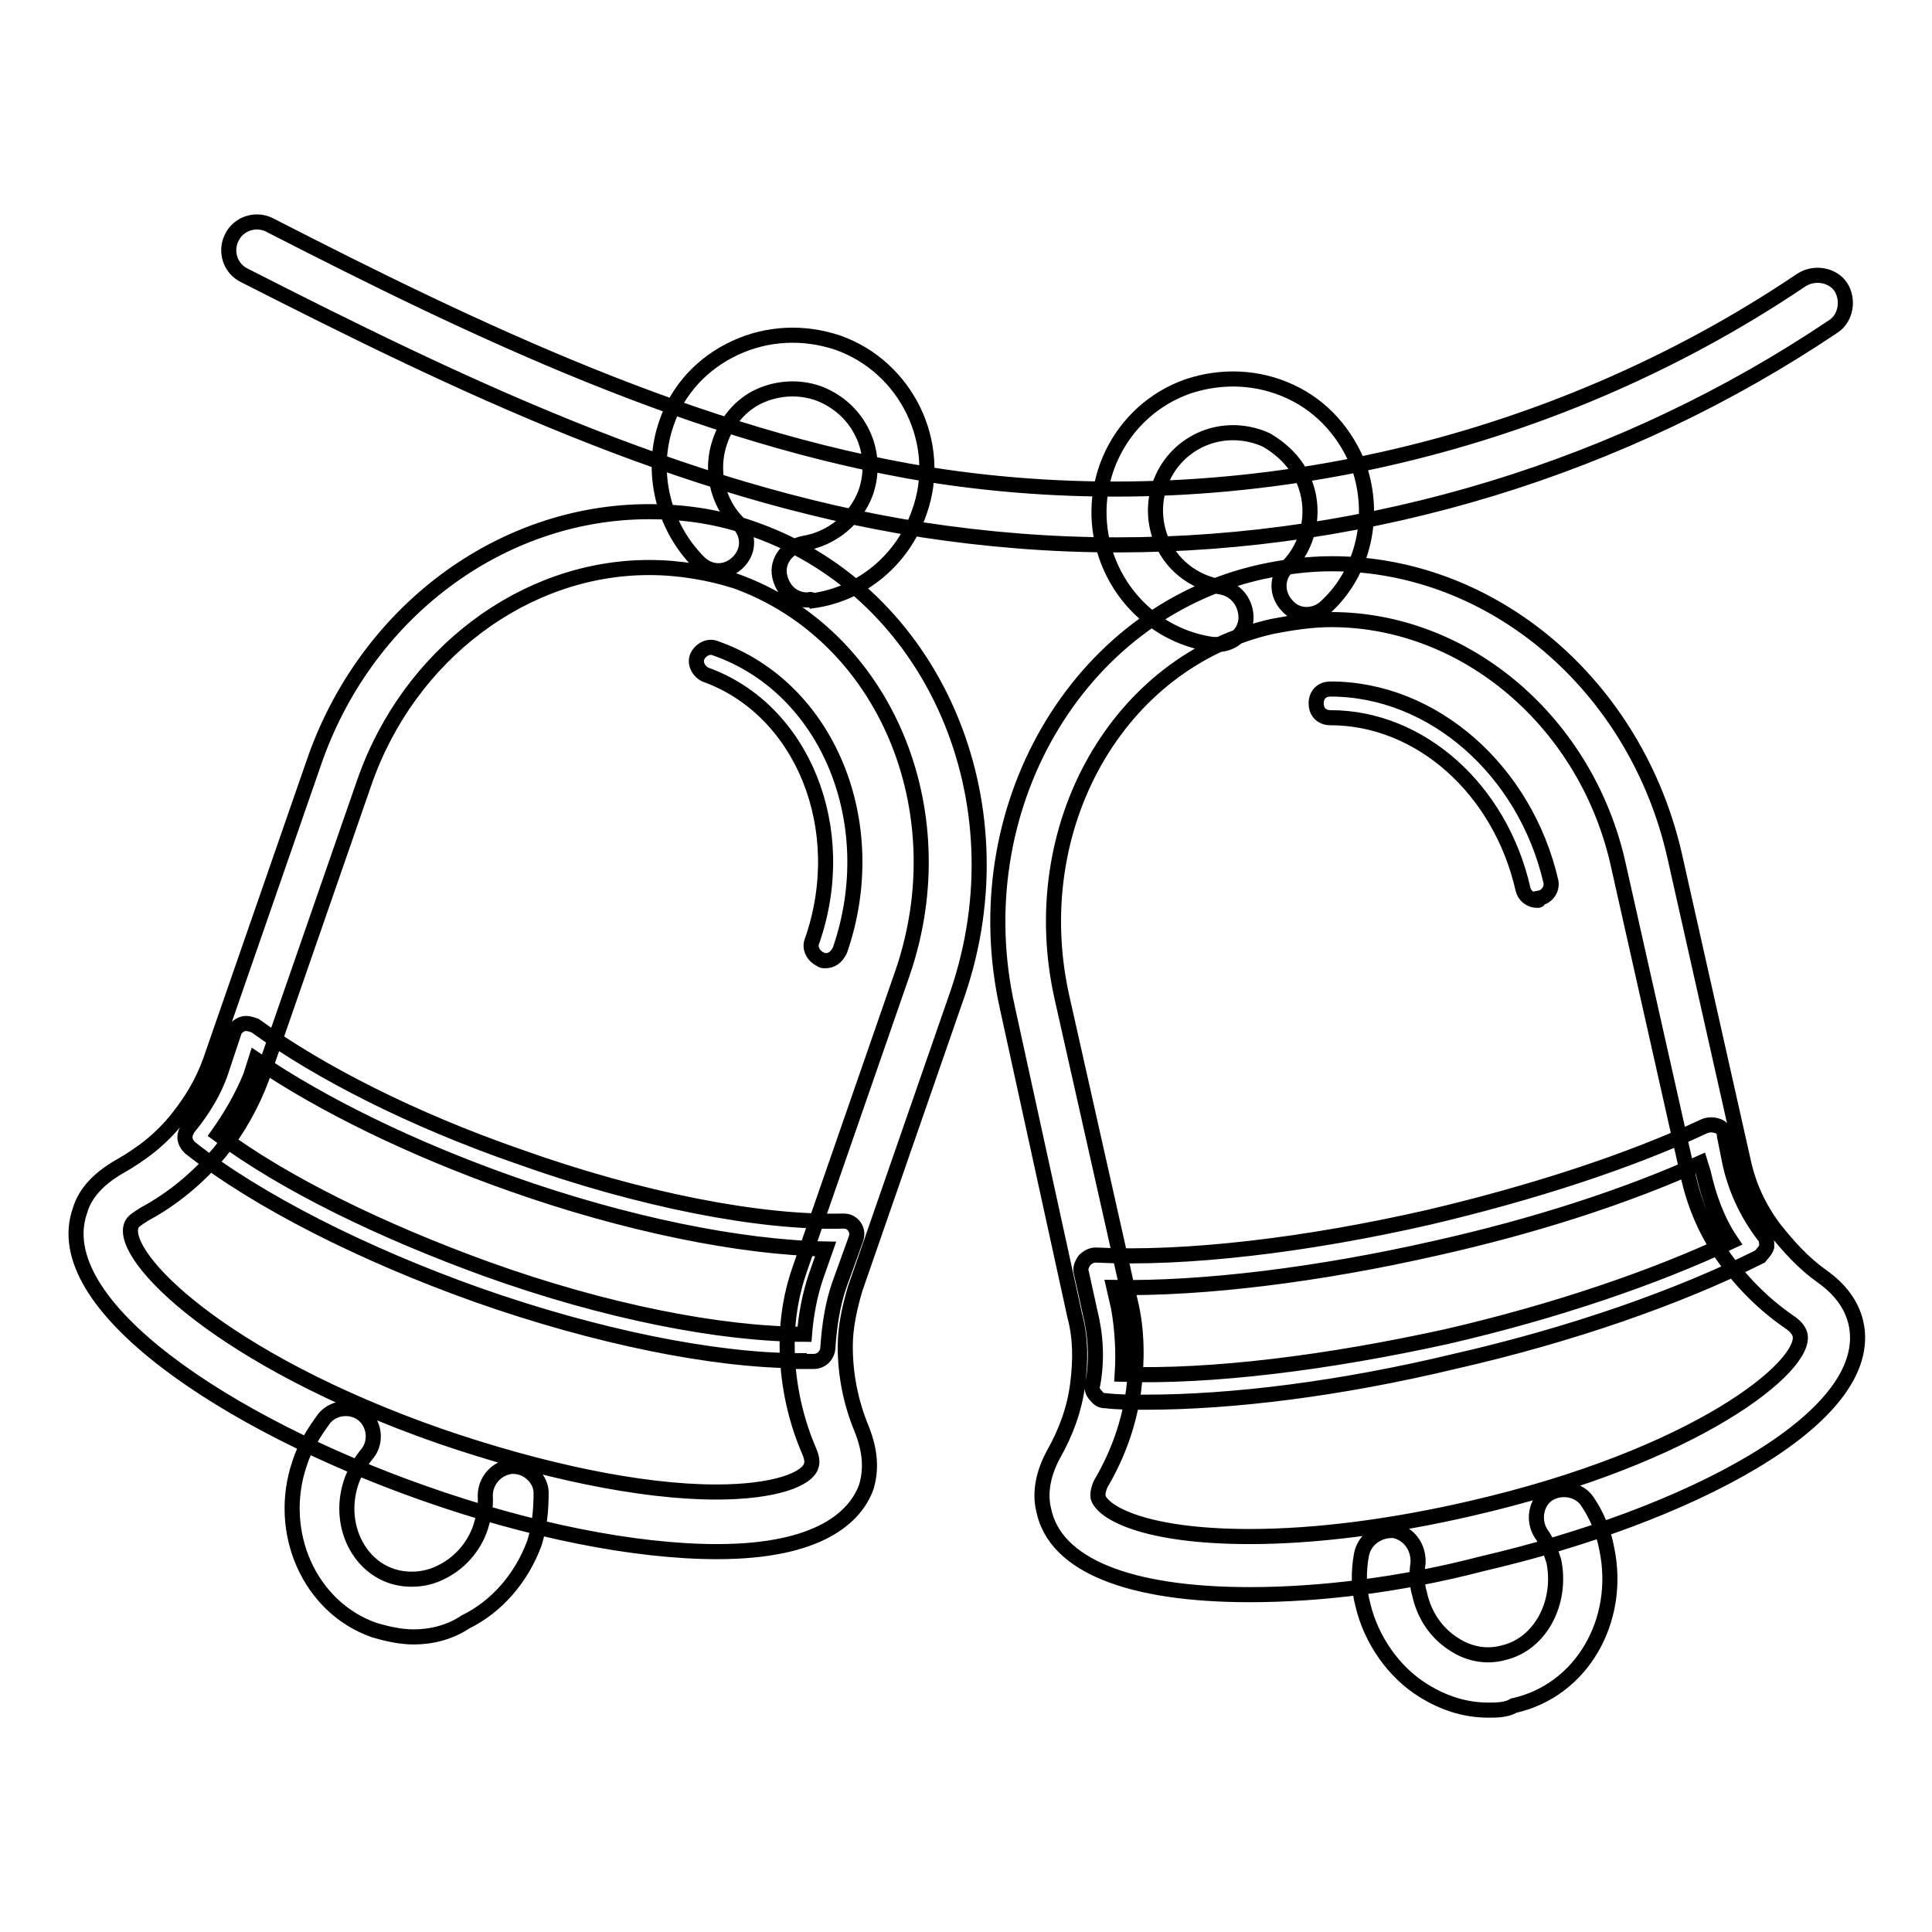<?xml version="1.0" encoding="utf-8"?>
<!-- Svg Vector Icons : http://www.onlinewebfonts.com/icon -->
<!DOCTYPE svg PUBLIC "-//W3C//DTD SVG 1.1//EN" "http://www.w3.org/Graphics/SVG/1.1/DTD/svg11.dtd">
<svg version="1.1" xmlns="http://www.w3.org/2000/svg" xmlns:xlink="http://www.w3.org/1999/xlink" x="0px" y="0px" viewBox="0 0 256 256" enable-background="new 0 0 256 256" xml:space="preserve">
<g> <path stroke-width="2" fill-opacity="0" stroke="#000000"  d="M54.8,216.9c-1.7,0-3.5-0.4-5.2-0.9c-8.6-3-13-13-9.9-22.1c0.7-2.2,1.9-4.1,3.3-6c1.3-1.5,3.7-1.7,5.2-0.4 c1.5,1.3,1.7,3.7,0.4,5.2c-0.9,1.1-1.5,2.2-2,3.5c-1.9,5.4,0.6,11,5.2,12.6c2,0.7,4.5,0.6,6.5-0.4c2.4-1.1,4.5-3.3,5.4-6.1 c0.4-1.3,0.7-2.6,0.6-4.1c0-2,1.5-3.7,3.5-3.9H68c2,0,3.7,1.7,3.7,3.5c0,2.2-0.2,4.5-0.9,6.7c-1.7,4.6-5,8.4-9.1,10.4 C59.6,216.3,57.2,216.9,54.8,216.9L54.8,216.9z M197.2,226.6c-3,0-5.9-0.9-8.6-2.6c-3.9-2.4-6.9-6.7-8-11.3 c-0.6-2.2-0.6-4.5-0.2-6.7c0.4-2,2.2-3.3,4.3-3.2c2,0.4,3.3,2.2,3.2,4.3c-0.2,1.3-0.2,2.8,0.2,4.1c0.6,2.8,2.2,5.2,4.6,6.7 c2,1.3,4.3,1.7,6.5,1.1c4.8-1.1,7.8-6.5,6.7-12.1c-0.4-1.3-0.9-2.6-1.7-3.7c-1.1-1.7-0.7-4.1,0.9-5.2c1.7-1.1,4.1-0.7,5.2,0.9 c1.3,1.9,2.2,4.1,2.6,6.3c2,9.5-3.3,18.8-12.3,20.8C199.6,226.6,198.3,226.6,197.2,226.6z M95,205.6c-10.8,0-24.9-2.8-39-7.8 c-25.8-9.1-49.8-24.9-45.4-37.4c0.7-2.4,2.6-4.3,5.2-5.8c3-1.7,5.6-3.7,7.8-6.5c1.9-2.4,3.3-4.8,4.3-7.6l13.6-39.2 C48.3,81.2,66.3,67.8,86,67.8c4.8,0,9.5,0.7,14.1,2.4c23.6,8.4,35.5,35.9,26.8,61.4l-13.6,39.2c-0.7,2.4-1.3,5-1.3,7.6 c0,3.7,0.7,7.4,2.2,11c1.1,2.8,1.3,5.2,0.6,7.6C113.4,200.9,108.7,205.6,95,205.6z M86,75.2c-16.5,0-31.8,11.5-37.7,28.4 l-13.6,39.2c-1.3,3.5-3.2,6.9-5.6,9.9c-2.8,3.3-6.1,6.1-10,8.2c-0.9,0.6-1.5,0.9-1.7,1.5c-1.5,4.1,11.7,17.7,40.9,27.9 c13.4,4.6,26.6,7.4,36.6,7.4c7.8,0,12.1-1.7,12.6-3.5c0.2-0.6,0-1.3-0.4-2.2c-1.9-4.5-2.8-9.3-2.8-13.9c0-3.5,0.6-6.9,1.7-10 l13.6-39.2c7.4-21.6-2.4-44.8-22.1-51.9C94,75.9,90.1,75.2,86,75.2z M109.3,127.3c-0.2,0-0.4,0-0.6-0.2c-0.9-0.4-1.5-1.5-1.1-2.4 c5.2-14.9-1.3-30.7-14.1-35.3c-0.9-0.4-1.5-1.5-1.1-2.4c0.4-0.9,1.5-1.5,2.4-1.1c14.9,5.2,22.3,23.2,16.5,40 C110.8,126.9,110.2,127.3,109.3,127.3L109.3,127.3z M107,79.5c-1.9,0-3.3-1.3-3.7-3.2c-0.4-2,1.1-3.9,3.2-4.3 c3.7-0.6,6.9-3.2,8.2-6.7c1.9-5.4-0.9-11.2-6.3-13.2c-2.6-0.9-5.4-0.7-7.8,0.4s-4.3,3.3-5.2,6c-1.3,3.7-0.4,8,2.4,10.8 c1.5,1.5,1.5,3.7,0,5.2c-1.5,1.5-3.7,1.5-5.2,0c-4.8-4.8-6.5-12.1-4.3-18.4c1.5-4.5,4.8-8,9.1-10c4.3-2,9.1-2.2,13.6-0.7 c9.1,3.2,14.1,13.4,10.8,22.5c-2.2,6.3-7.6,10.8-14.1,11.7C107.4,79.3,107.2,79.5,107,79.5z M161.3,85.4h-0.6 c-6.5-0.9-11.9-5.4-14.1-11.7c-3.2-9.3,1.7-19.3,10.8-22.5c4.5-1.5,9.3-1.3,13.6,0.7c4.3,2,7.4,5.6,9.1,10 c2.2,6.5,0.6,13.8-4.3,18.4c-1.5,1.5-3.9,1.5-5.2,0c-1.5-1.5-1.5-3.9,0-5.2c2.8-2.8,3.7-7.1,2.4-10.8c-0.9-2.6-2.8-4.6-5.2-6 c-2.4-1.1-5.2-1.3-7.8-0.4c-5.4,1.9-8.2,7.8-6.3,13.2c1.3,3.7,4.5,6.1,8.2,6.7c2,0.4,3.3,2.2,3.2,4.3 C164.9,84.1,163.2,85.4,161.3,85.4L161.3,85.4z M165.6,211.3c-16,0-25.8-3.9-27.3-11.2c-0.6-2.4,0-5,1.3-7.4c1.7-3,2.8-6.1,3.2-9.3 s0.4-6.1-0.4-9.1l-8.9-40.7c-5.9-26.2,9.1-52.3,33.5-57.8c3.2-0.7,6.3-1.1,9.5-1.1c21.4,0,40.3,16.2,45.4,38.7l9.1,40.5 c0.7,3.2,2,6.1,4.1,8.9c1.9,2.4,3.9,4.6,6.3,6.3c2.4,1.7,3.9,3.7,4.5,6.1c3,12.8-22.7,25.8-49.5,32 C185.7,210,174.9,211.3,165.6,211.3L165.6,211.3z M176.4,82.1c-2.6,0-5.2,0.4-7.8,0.9c-20.5,4.6-32.9,26.6-27.9,49.1l9.1,40.5 c0.9,3.7,0.9,7.8,0.4,11.7c-0.6,4.3-2,8.2-4.1,11.9c-0.4,0.6-0.7,1.5-0.6,2.2c0.6,2,6.1,5.2,20.1,5.2c8.7,0,18.8-1.3,29.2-3.7 c30.1-6.9,44.8-19,43.7-23.1c-0.2-0.6-0.6-1.1-1.5-1.7c-3.2-2.2-6-5-8.2-8c-2.6-3.5-4.3-7.4-5.2-11.7l-9.1-40.5 C210.4,95.8,194.3,82.1,176.4,82.1z M203.7,119.3c-0.9,0-1.7-0.6-1.9-1.5c-3-13.2-13.6-22.7-25.5-22.7c-1.1,0-1.9-0.7-1.9-1.9 c0-1.1,0.7-1.9,1.9-1.9c13.6,0,25.8,10.8,29.2,25.5c0.2,0.9-0.4,2-1.5,2.2C203.9,119.3,203.9,119.3,203.7,119.3z M148,72.2 c-8.7,0-17.3-0.7-25.8-2c-32-5-61.9-19.5-89.8-33.7c-1.9-0.9-2.6-3.2-1.7-5c0.9-1.9,3.2-2.6,5-1.7C63,43.8,92.4,57.9,123.2,62.9 c40,6.3,82-3.2,115.5-25.8c1.7-1.1,4.1-0.7,5.2,0.9c1.1,1.7,0.7,4.1-0.9,5.2C215.1,62,181.6,72.2,148,72.2L148,72.2z M105.9,180.3 c-11.3,0-27-3.2-42.6-8.7c-15.2-5.4-29.2-12.5-38.1-19.5c-0.4-0.4-0.6-0.7-0.7-1.3c0-0.6,0.2-0.9,0.4-1.3c2-2.4,3.7-5.2,4.6-8.2 l1.5-4.5c0.2-0.6,0.6-0.9,1.1-1.1c0.6-0.2,1.1,0,1.7,0.2c8.7,6.3,21,12.5,34.8,17.3c16.2,5.8,32.2,8.9,43.1,8.6 c0.7,0,1.1,0.2,1.5,0.7c0.4,0.6,0.4,1.1,0.2,1.7l-2.2,6.1c-0.9,2.6-1.3,5.4-1.5,8.2c0,0.9-0.7,1.9-1.9,1.9H105.9z M28.9,150.3 c8.7,6.5,21.6,12.8,35.7,17.9c15.6,5.6,30.9,8.6,42,8.6c0.2-2.6,0.7-5.2,1.5-7.6l1.3-3.7c-11.3-0.2-26.6-3.3-41.8-8.7 c-13-4.6-24.9-10.4-33.7-16.4l-0.7,2.2C32.1,145.3,30.6,147.9,28.9,150.3z M151.7,185.8c-1.9,0-3.5,0-5.2-0.2 c-0.6,0-0.9-0.2-1.3-0.7c-0.4-0.4-0.6-0.9-0.4-1.5c0.6-3.3,0.4-6.5-0.4-9.7l-1.1-5c-0.2-0.6,0-1.1,0.4-1.7c0.4-0.4,0.9-0.7,1.5-0.7 c11.9,0.6,27.9-1.3,44.1-5c13.6-3.2,26.6-7.4,36.6-12.1c0.6-0.2,1.1-0.2,1.7,0c0.6,0.2,0.9,0.7,0.9,1.3l0.7,3.5 c0.7,3.3,2.2,6.7,4.5,9.7c0.4,0.4,0.4,0.9,0.4,1.5c-0.2,0.6-0.6,0.9-0.9,1.3c-10.8,5.4-25.1,10.4-40.5,13.9 C177.7,184,163.4,185.8,151.7,185.8L151.7,185.8z M148.7,182.1c11.7,0.4,27.1-1.5,43-5c14.3-3.3,27.5-7.8,37.7-12.6 c-1.9-2.8-3-6-3.7-9.1l-0.4-1.3c-10,4.5-22.1,8.4-35.1,11.3c-15.4,3.5-30.7,5.4-42.6,5.2l0.6,2.6C148.7,176,148.9,179,148.7,182.1 L148.7,182.1z"/></g>
</svg>